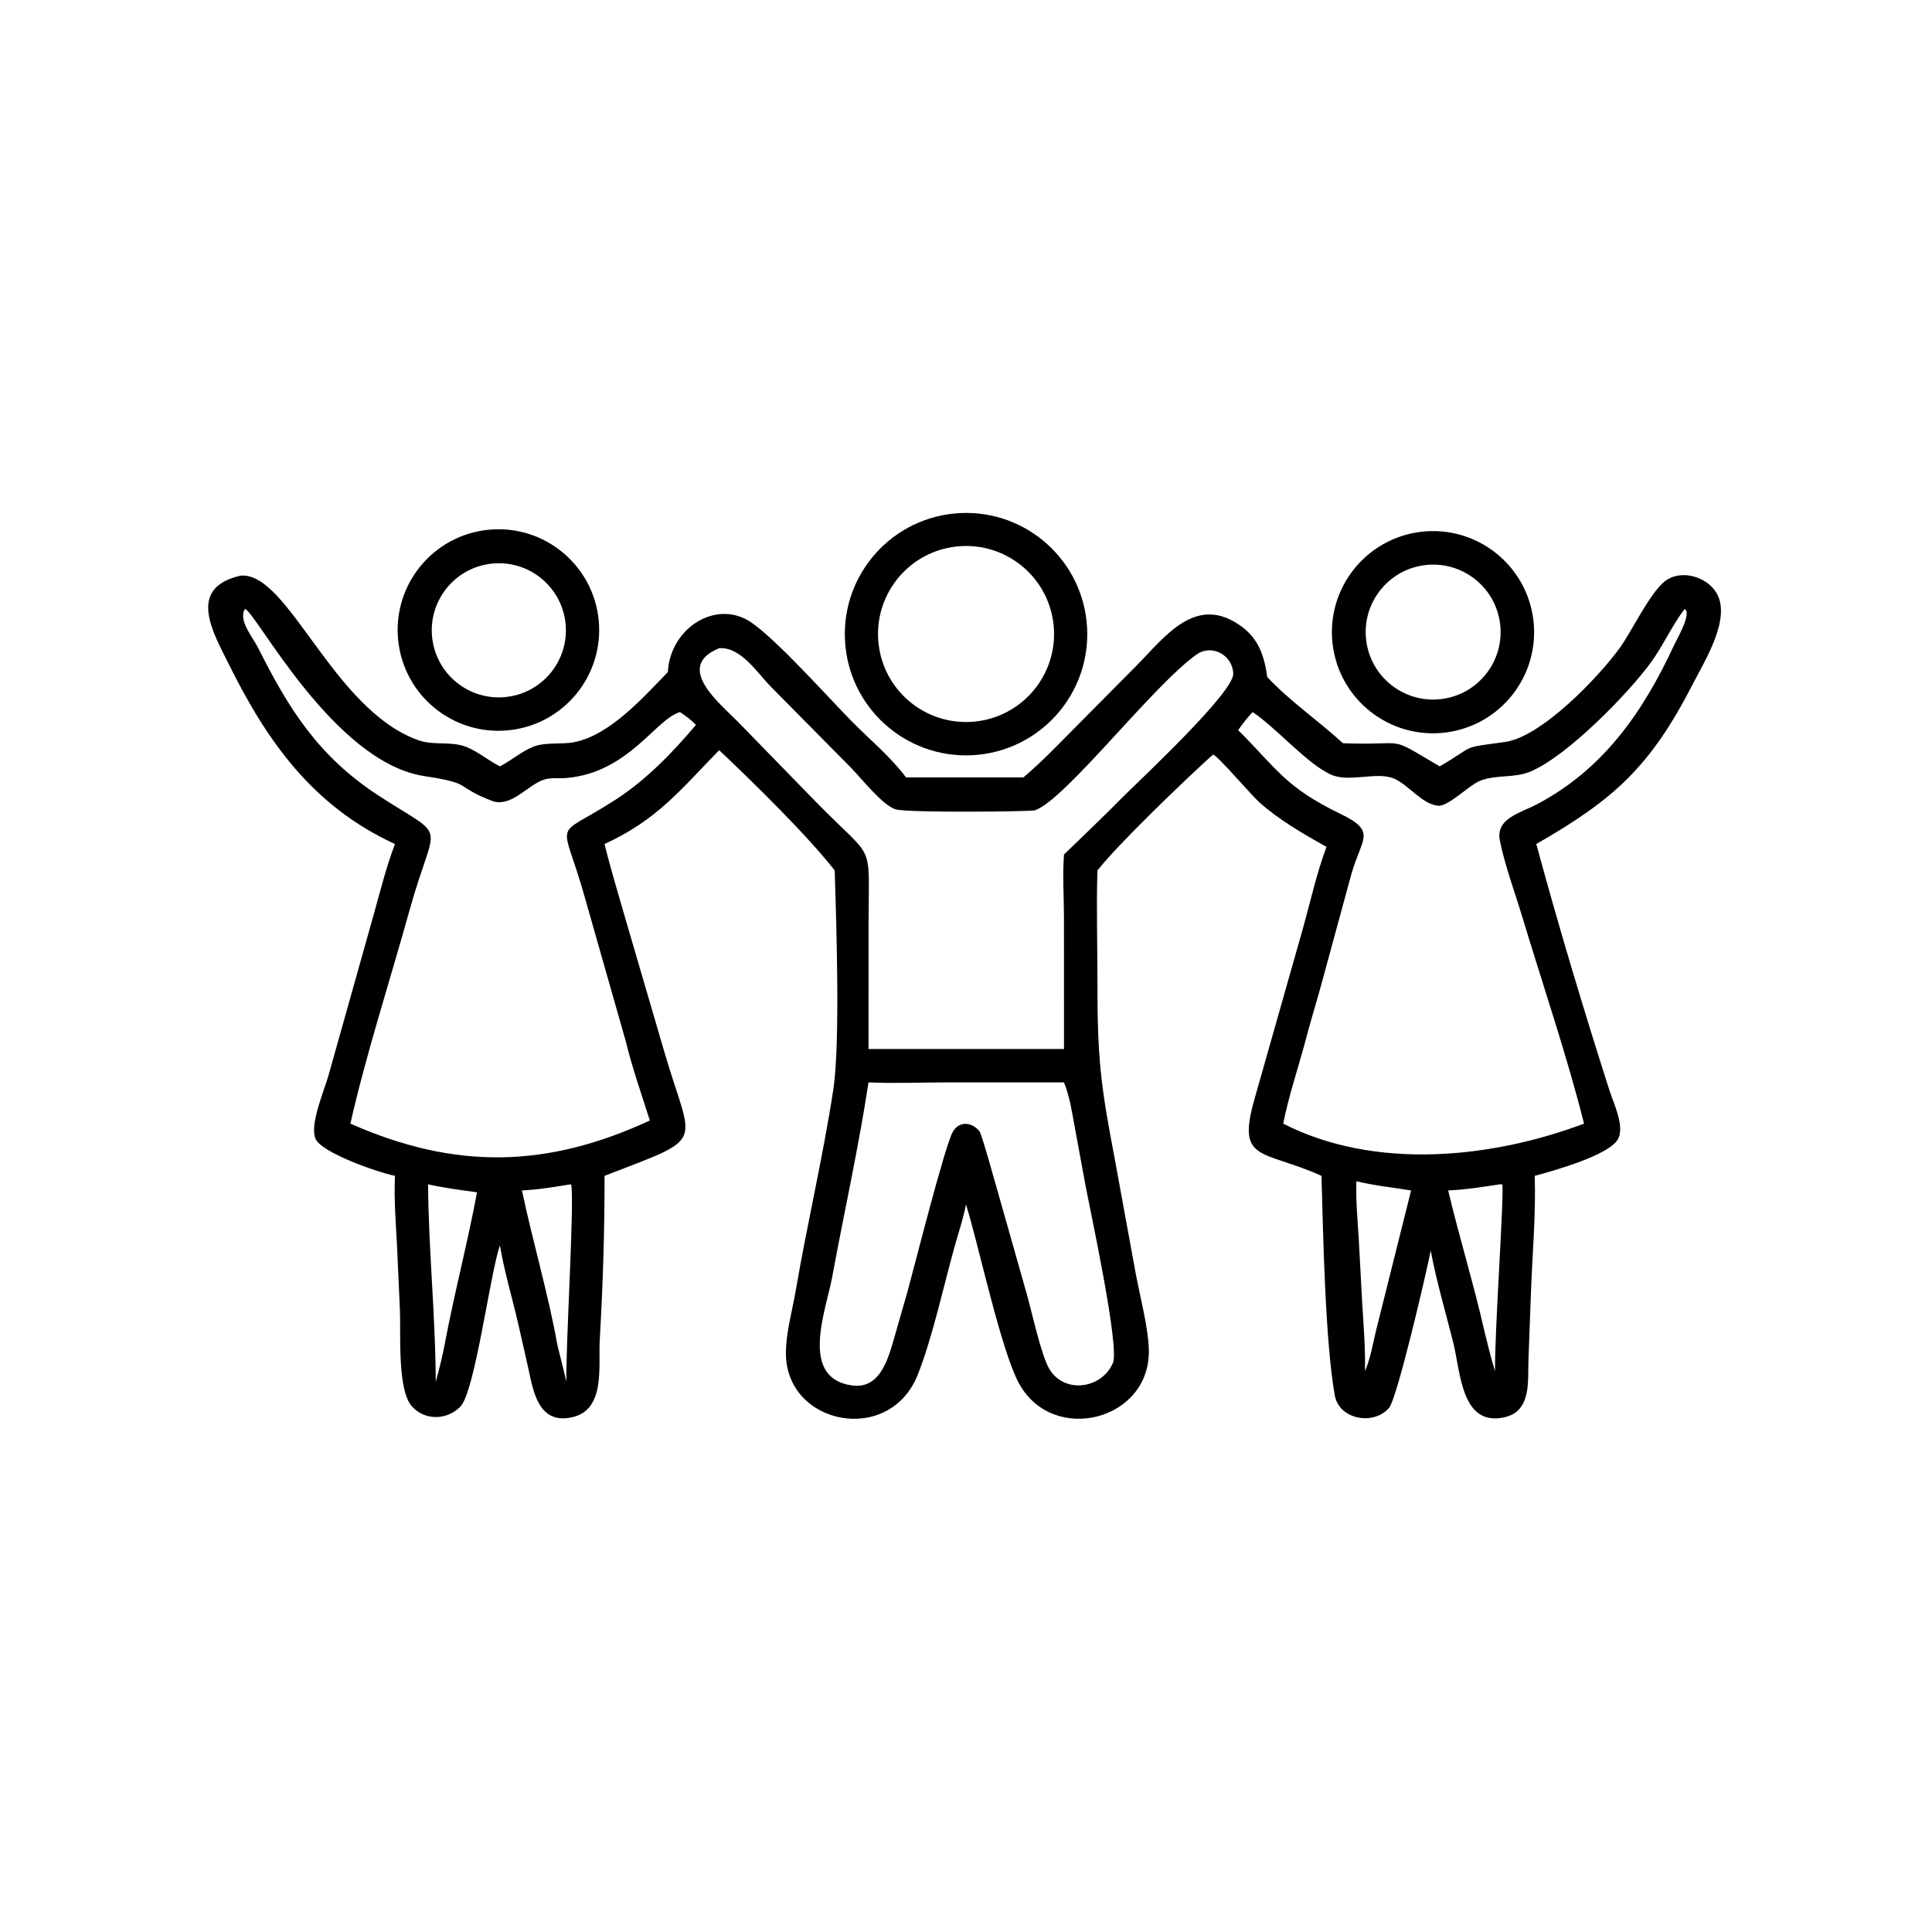 <?xml version="1.0" encoding="utf-8" ?><svg xmlns="http://www.w3.org/2000/svg" xmlns:xlink="http://www.w3.org/1999/xlink" width="683" height="683" viewBox="0 0 683 683"><path transform="matrix(1.334 0 0 1.334 0 -3.05176e-05)" d="M257.62 200.139C239.909 201.028 224.827 187.396 223.927 169.686C223.028 151.975 236.65 136.885 254.36 135.975C272.086 135.064 287.191 148.7 288.091 166.426C288.992 184.152 275.346 199.249 257.62 200.139ZM252.921 144.894C240.148 146.599 231.178 158.338 232.888 171.11C234.599 183.883 246.341 192.848 259.113 191.133C271.878 189.419 280.838 177.684 279.128 164.919C277.419 152.153 265.687 143.189 252.921 144.894Z"/><path transform="matrix(1.334 0 0 1.334 0 -3.05176e-05)" d="M134.626 193.543C119.96 194.946 106.929 184.205 105.505 169.541C104.082 154.876 114.805 141.83 129.467 140.387C144.158 138.941 157.235 149.689 158.661 164.382C160.087 179.074 149.321 192.137 134.626 193.543ZM130.546 149.342C120.788 150.25 113.606 158.886 114.492 168.647C115.379 178.407 123.999 185.608 133.762 184.743C143.554 183.875 150.782 175.222 149.893 165.431C149.004 155.641 140.335 148.431 130.546 149.342Z"/><path transform="matrix(1.334 0 0 1.334 0 -3.05176e-05)" d="M383.12 194.118C368.393 195.981 354.958 185.515 353.162 170.779C351.365 156.044 361.893 142.657 376.636 140.927C391.285 139.209 404.568 149.654 406.353 164.296C408.137 178.937 397.753 192.267 383.12 194.118ZM376.579 149.92C366.896 151.691 360.465 160.955 362.193 170.646C363.921 180.337 373.157 186.808 382.855 185.124C392.615 183.428 399.136 174.121 397.397 164.369C395.659 154.617 386.323 148.138 376.579 149.92Z"/><path transform="matrix(1.334 0 0 1.334 0 -3.05176e-05)" d="M104.67 223.669C82.907 213.679 70.78 196.481 60.642 176.032C56.465 167.607 49.385 155.796 63.768 152.554C76.371 151.386 88.097 187.987 110.801 196.14C114.593 197.502 118.398 196.583 122.166 197.496C125.744 198.363 129.15 201.433 132.476 203.093C135.517 201.553 138.147 199.144 141.341 197.886C144.656 196.58 148.753 197.375 152.272 196.66C161.715 194.741 170.446 184.844 176.983 178.103C177.607 166.319 189.981 158.594 199.204 165.025C206.202 169.905 219.432 184.775 225.757 191.193C230.466 195.972 236.099 200.634 240.097 206.01L271.218 206.01C276.181 201.804 280.658 197.111 285.227 192.49L301.337 176.238C308.75 168.753 317.005 157.141 329.086 166.074C333.67 169.464 335.062 174.023 335.838 179.427C341.909 185.886 349.367 190.986 355.9 196.962C373.828 197.648 366.96 194.544 381.532 203.093C391.569 197.259 386.565 198.335 398.834 196.63C408.491 195.288 423.55 179.552 429.232 171.735C432.472 167.279 437.553 156.408 441.637 153.717C445.849 150.943 452.224 152.859 454.8 157.007C458.985 163.745 451.734 175.164 448.694 181.106C437.346 203.29 427.625 211.917 407.127 223.669C413.091 245.659 419.627 267.439 426.573 289.132C427.64 292.466 430.635 298.485 428.763 301.899C426.428 306.157 411.608 310.295 406.713 311.609C407.037 321.796 406.104 332.073 405.726 342.255L405.057 360.257C404.823 365.905 405.954 373.911 398.759 375.57C387.266 378.22 387.08 363.69 385.138 355.875C383.126 347.783 380.665 339.595 379.152 331.404C377.835 338.088 370.217 370.588 368.141 373.055C364.093 377.867 354.871 376.218 353.724 369.77C351.168 355.408 350.621 326.483 350.208 311.609C334.509 304.535 327.647 308.137 332.446 291.273L345.295 246.002C347.291 238.829 348.93 231.413 351.526 224.431C345.387 220.983 338.989 217.317 333.724 212.602C331.536 210.642 322.77 200.343 321.502 199.982L320.843 200.511C313.717 206.983 296.435 223.552 290.829 230.677C290.52 240.428 290.838 250.274 290.829 260.035C290.81 280.36 291.631 287.37 295.449 307.282L300.993 337.599C302.121 343.59 304.32 351.859 304.45 357.746C304.863 376.429 279.192 382.984 270.138 366.781C265.279 358.085 259.392 330.046 255.99 319.169C255.309 322.824 254.071 326.448 253.068 330.029C250.088 340.669 247.168 354.239 243.262 364.194C235.807 383.194 208.351 377.696 208.271 358.719C208.248 353.264 209.933 347.505 210.857 342.108C213.908 324.295 218.096 306.626 220.828 288.773C222.717 276.43 221.613 243.875 221.209 230.677C213.759 221.143 199.277 207.017 190.594 198.803C180.568 209.023 174.282 217.235 160.212 223.669C161.635 229.569 163.427 235.427 165.09 241.265L176.085 278.86C183.538 304.363 187.706 300.938 160.212 311.609C160.233 326.121 159.774 340.696 158.933 355.184C158.536 362.017 160.527 373.524 151.716 375.56C142.577 377.672 141.299 368.51 139.963 362.423L137.437 351.259C135.829 344.228 133.686 337.127 132.476 330.029C129.829 337.774 125.871 368.802 122.004 372.764C118.475 376.378 112.567 376.545 109.137 372.674C105.197 368.227 106.265 352.82 105.974 347.037L105.211 330.058C104.881 323.915 104.391 317.764 104.67 311.609C99.689 310.571 85.092 305.4 83.595 301.741C82.05 297.966 85.869 289.097 86.969 285.288L99.165 241.892C100.853 235.777 102.424 229.61 104.67 223.669ZM64.93 161.377C62.983 164.23 67.087 169.053 68.383 171.638C76.531 187.889 84.37 200.477 100.428 210.904C119.143 223.057 115.392 216.491 108.56 241.124C103.498 259.374 96.957 279.554 92.862 297.772C120.749 310.102 145.011 309.524 172.211 296.944C170.02 290.008 167.539 282.966 165.824 275.904L154.974 237.793C148.79 215.745 146.168 222.871 163.074 211.959C171.303 206.648 178.142 199.524 184.438 192.106C183.09 190.753 181.821 189.726 180.192 188.713C173.784 190.522 166.634 204.682 150.205 206.17C148.005 206.369 145.691 205.934 143.607 206.803C139.44 208.541 135.138 214.097 130.292 212.211C120.072 208.232 125.756 207.703 112.433 205.669C88.348 201.992 67.763 162.079 64.93 161.377ZM446.439 161.377C443.033 165.858 440.767 171.074 437.471 175.599C431.531 183.753 415.297 200.447 405.492 204.509C401.251 206.266 396.333 205.223 392.141 206.952C389.263 208.139 383.79 213.768 381.13 213.523C376.833 213.127 373.377 208.06 369.468 206.347C364.923 204.356 357.586 207.471 352.723 205.279C346.33 202.397 338.329 192.957 331.966 188.713C330.511 190.199 329.311 191.793 328.122 193.496C338.432 203.756 340.475 208.534 355.241 215.69C365.015 220.427 360.809 221.981 358.045 231.931L350.033 261.355C348.602 266.556 346.973 271.718 345.654 276.946C343.778 283.803 341.429 290.809 340.061 297.772C364.318 310.163 395.129 307.034 419.781 297.772C415.469 280.463 408.613 260.21 403.383 242.879C401.46 236.507 398.791 229.284 397.492 222.875C396.268 216.839 402.783 215.538 407.413 213.085C424.942 203.796 435.461 188.661 443.686 170.882C444.389 169.362 448.434 162.486 446.439 161.377ZM190.594 171.781C178.465 176.704 190.939 186.539 195.553 191.274L216.21 212.487C231.988 228.639 230.227 222.273 230.176 244.141L230.163 277.989L281.967 277.989L281.958 243.198C281.956 237.712 281.546 231.903 281.967 226.457C287.308 221.274 292.7 216.158 297.921 210.85C302.506 206.294 326.937 183.504 326.819 178.546C326.701 173.599 321.146 170.598 317.136 173.427C305.522 181.62 282.591 211.698 274.314 214.731C273.33 215.092 241.123 215.43 237.503 214.516C234.014 213.636 228.237 206.202 225.633 203.576L204.251 181.946C200.651 178.282 196.325 171.379 190.594 171.781ZM250.617 286.839C243.84 286.851 236.922 287.157 230.163 286.839C227.527 304.127 223.703 321.28 220.523 338.48C218.906 347.223 211.681 365.248 225.832 367.161C233.346 368.176 235.414 359.855 236.997 354.483L240.548 342.082C242.104 336.509 250.414 303.423 252.544 299.872C254.348 296.864 257.765 297.428 259.686 299.944C261.368 304.691 262.615 309.637 264.033 314.47L272.288 343.577C273.514 348.066 275.839 358.603 277.873 362.417C281.6 369.406 291.817 368.331 294.929 361.199C296.758 357.005 288.964 320.993 287.843 315.068L284.906 299.193C284.128 295.007 283.558 290.809 281.967 286.839L250.617 286.839ZM359.457 313.032C359.273 318.095 359.762 323.203 360.077 328.257L360.978 345.015C361.345 351.152 361.849 357.208 361.733 363.365C363.111 360.133 363.759 356.53 364.535 353.109L373.953 315.477C369.092 314.685 364.254 314.208 359.457 313.032ZM151.257 313.855C146.952 314.544 142.682 315.261 138.321 315.477C141.159 328.99 145.365 343.155 147.735 356.558C148.574 359.753 149.327 362.969 150.113 366.177C149.793 358.785 152.331 317.199 151.353 313.932L151.257 313.855ZM397.531 313.855C392.966 314.521 388.392 315.283 383.777 315.477C386.762 328.079 390.562 340.261 393.462 353.109C394.336 356.53 395.13 360.002 396.204 363.365C396.014 353.445 398.717 315.678 398.105 313.918C397.595 313.827 397.784 313.797 397.531 313.855ZM113.44 313.855C113.568 331.308 115.412 348.715 115.476 366.177C116.345 362.984 117.17 359.812 117.786 356.558C120.327 342.953 123.887 329.554 126.413 315.97C122.078 315.38 117.713 314.813 113.44 313.855Z"/></svg>